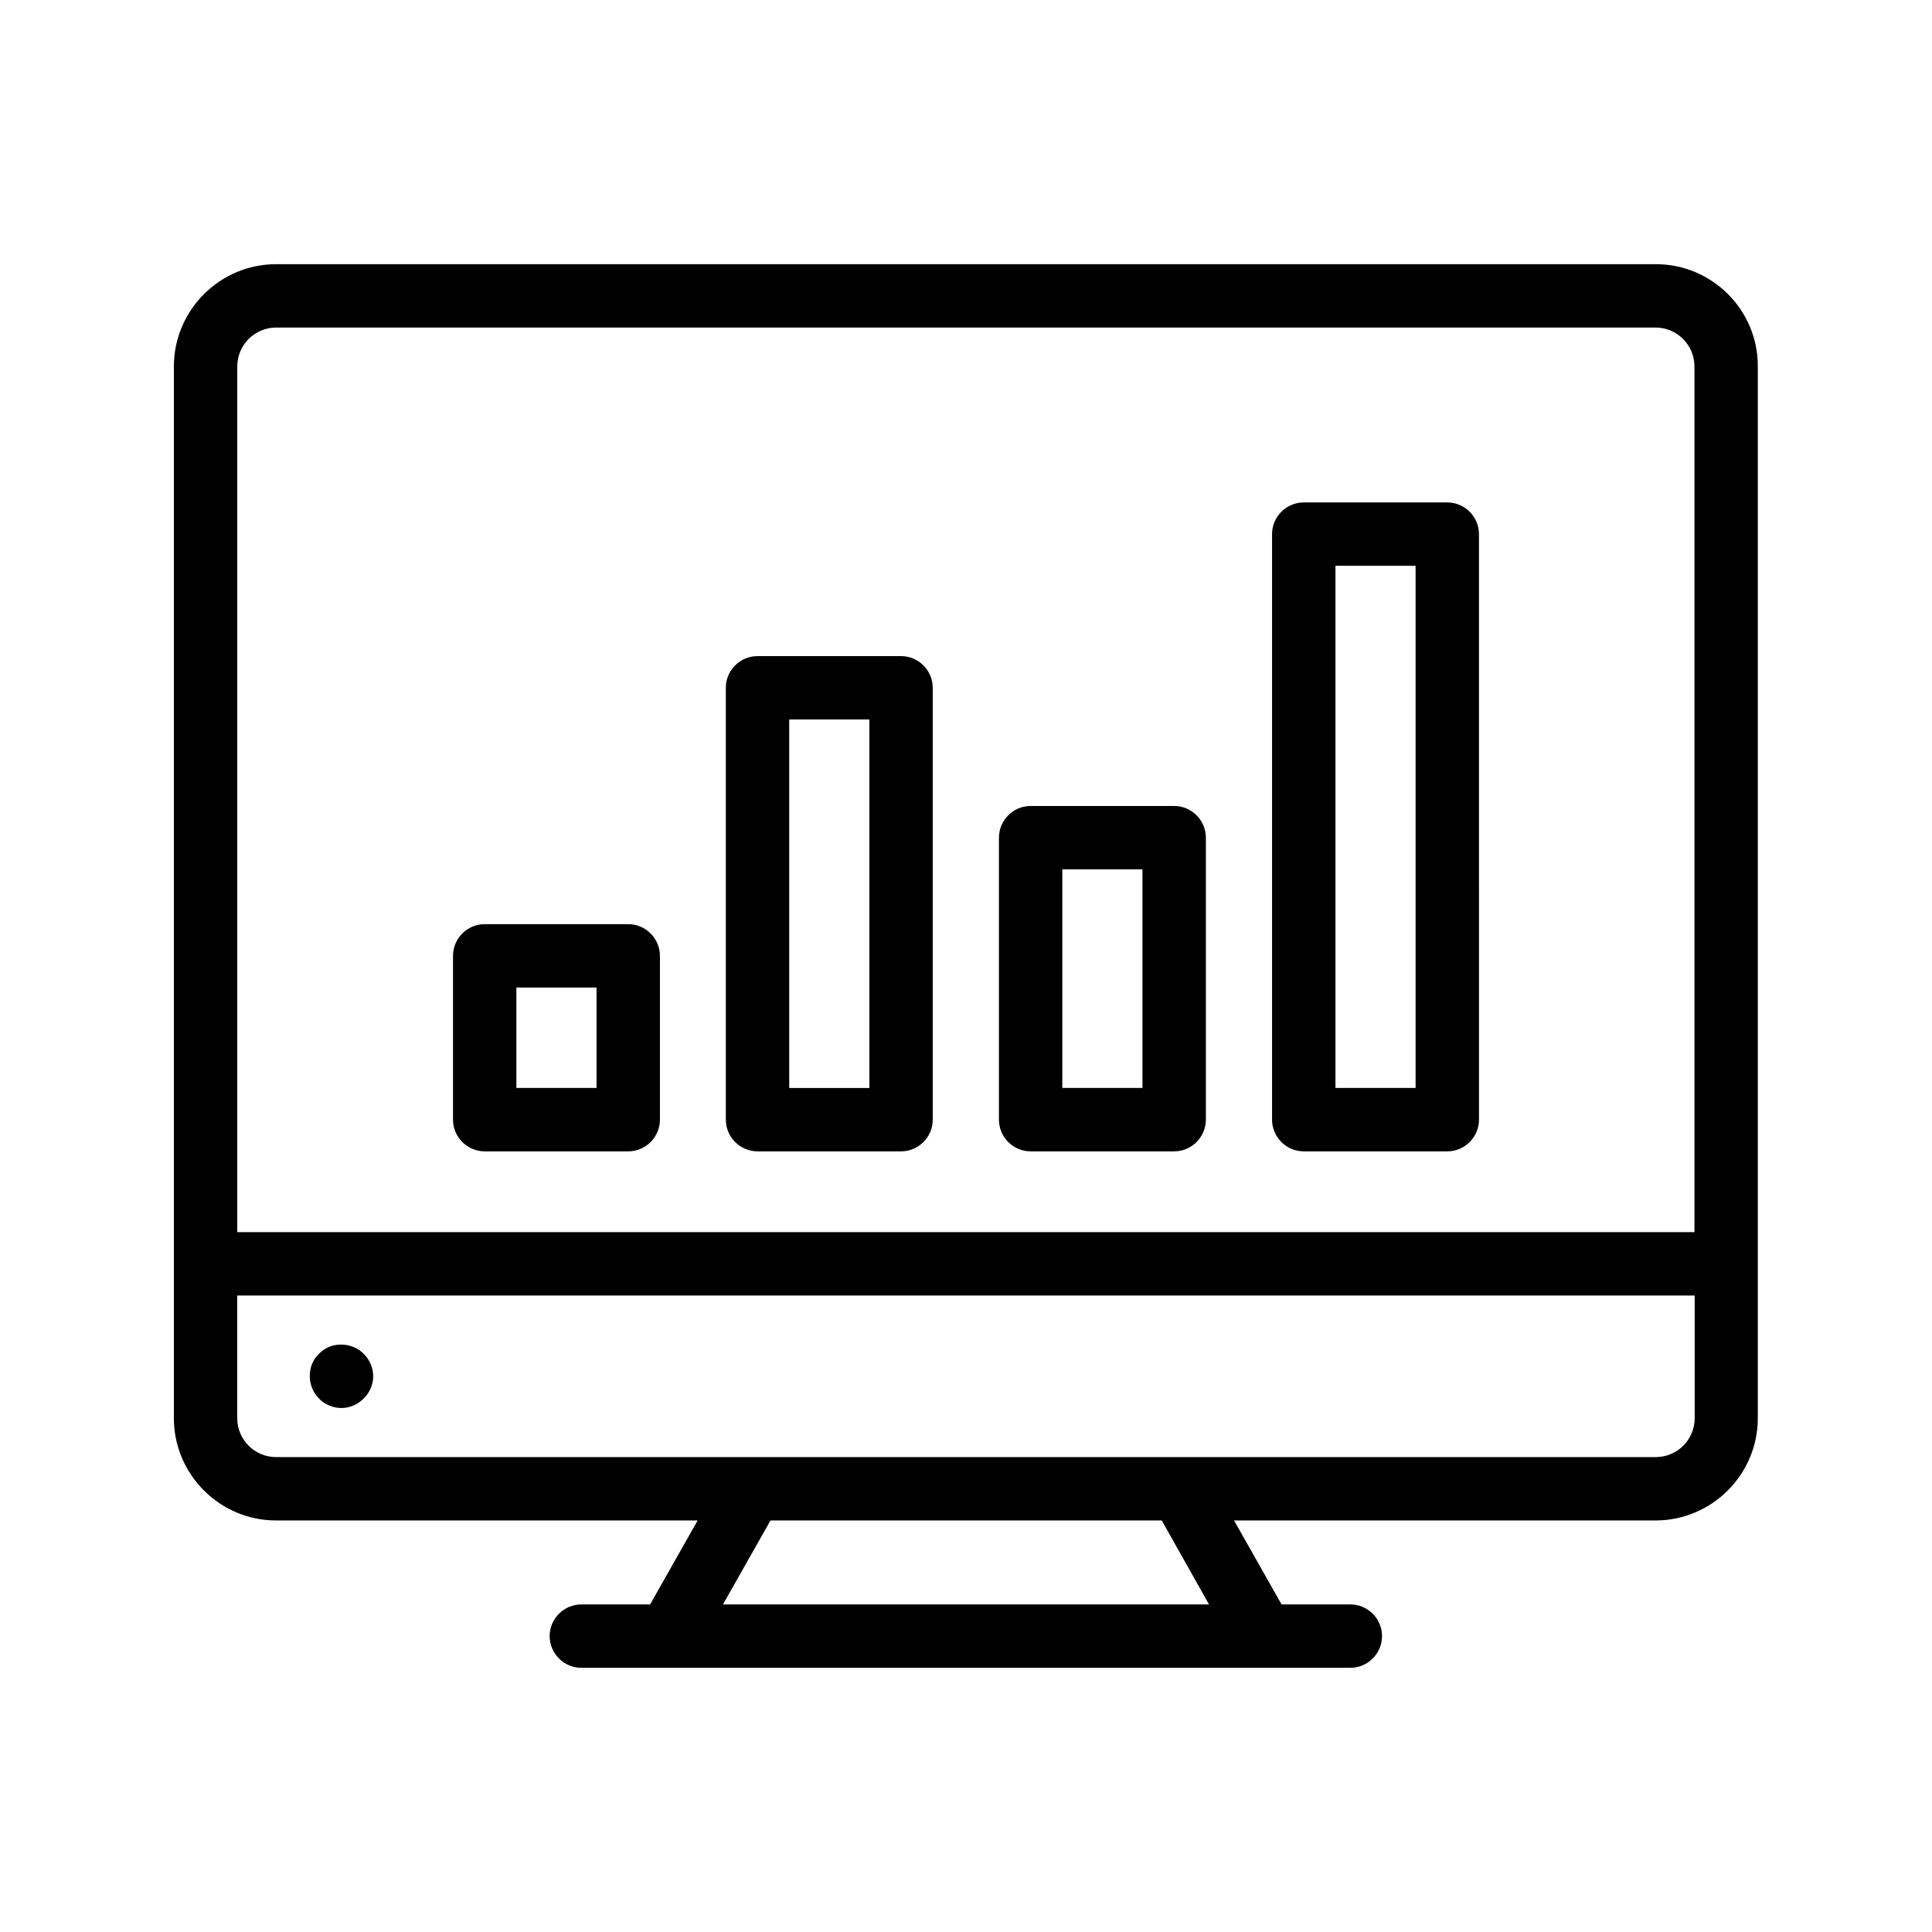 <?xml version="1.0" encoding="UTF-8"?>
<!-- Uploaded to: ICON Repo, www.iconrepo.com, Generator: ICON Repo Mixer Tools -->
<svg fill="#000000" width="800px" height="800px" version="1.1" viewBox="144 144 512 512" xmlns="http://www.w3.org/2000/svg">
 <g>
  <path d="m582.8 214.01h-365.6c-14.945 0-27.121 12.176-27.121 27.121v278.69c0 14.945 12.176 27.121 27.121 27.121h111.68l-12.594 22.25h-18.223c-4.617 0-8.398 3.777-8.398 8.398 0 4.617 3.777 8.398 8.398 8.398h203.79c4.617 0 8.398-3.777 8.398-8.398 0-4.617-3.777-8.398-8.398-8.398h-18.223l-12.594-22.25h111.68c14.945 0 27.121-12.176 27.121-27.121v-278.69c0.082-14.945-12.094-27.121-27.039-27.121zm-365.6 16.793h365.52c5.711 0 10.328 4.617 10.328 10.328v229.4h-386.17v-229.4c0-5.707 4.617-10.328 10.328-10.328zm247.2 338.39h-128.81l12.594-22.25h103.7zm118.39-39.047h-365.6c-5.711 0-10.328-4.617-10.328-10.328v-32.496h386.25v32.496c0 5.711-4.617 10.328-10.328 10.328z"/>
  <path d="m240.38 502.78c-2.266-2.352-6.047-3.106-9.152-1.848-1.008 0.418-1.93 1.008-2.688 1.848-0.84 0.754-1.426 1.68-1.848 2.688-0.418 1.008-0.586 2.098-0.586 3.273 0 2.184 0.84 4.281 2.434 5.879 0.754 0.84 1.68 1.426 2.688 1.848 1.008 0.418 2.098 0.672 3.273 0.672 2.184 0 4.281-0.922 5.879-2.519 1.594-1.594 2.519-3.695 2.519-5.879 0-1.176-0.25-2.266-0.672-3.273-0.422-1.012-1.094-1.934-1.848-2.688z"/>
  <path d="m272.45 449.12h38.039c4.617 0 8.398-3.777 8.398-8.398v-43.41c0-4.617-3.777-8.398-8.398-8.398h-38.039c-4.617 0-8.398 3.777-8.398 8.398v43.41c0.004 4.617 3.781 8.398 8.398 8.398zm8.398-43.414h21.242v26.617h-21.242z"/>
  <path d="m344.75 449.12h38.039c4.617 0 8.398-3.777 8.398-8.398v-114.45c0-4.617-3.777-8.398-8.398-8.398h-38.039c-4.617 0-8.398 3.777-8.398 8.398v114.45c0.004 4.617 3.781 8.398 8.398 8.398zm8.398-114.45h21.242v97.656h-21.242z"/>
  <path d="m417.13 449.12h38.039c4.617 0 8.398-3.777 8.398-8.398v-74.73c0-4.617-3.777-8.398-8.398-8.398h-38.039c-4.617 0-8.398 3.777-8.398 8.398v74.73c0 4.617 3.781 8.398 8.398 8.398zm8.395-74.734h21.242v57.938h-21.242z"/>
  <path d="m489.51 449.12h38.039c4.617 0 8.398-3.777 8.398-8.398l-0.004-155.17c0-4.617-3.777-8.398-8.398-8.398h-38.039c-4.617 0-8.398 3.777-8.398 8.398v155.17c0.008 4.617 3.785 8.398 8.402 8.398zm8.398-155.18h21.242v138.38h-21.242z"/>
 </g>
</svg>